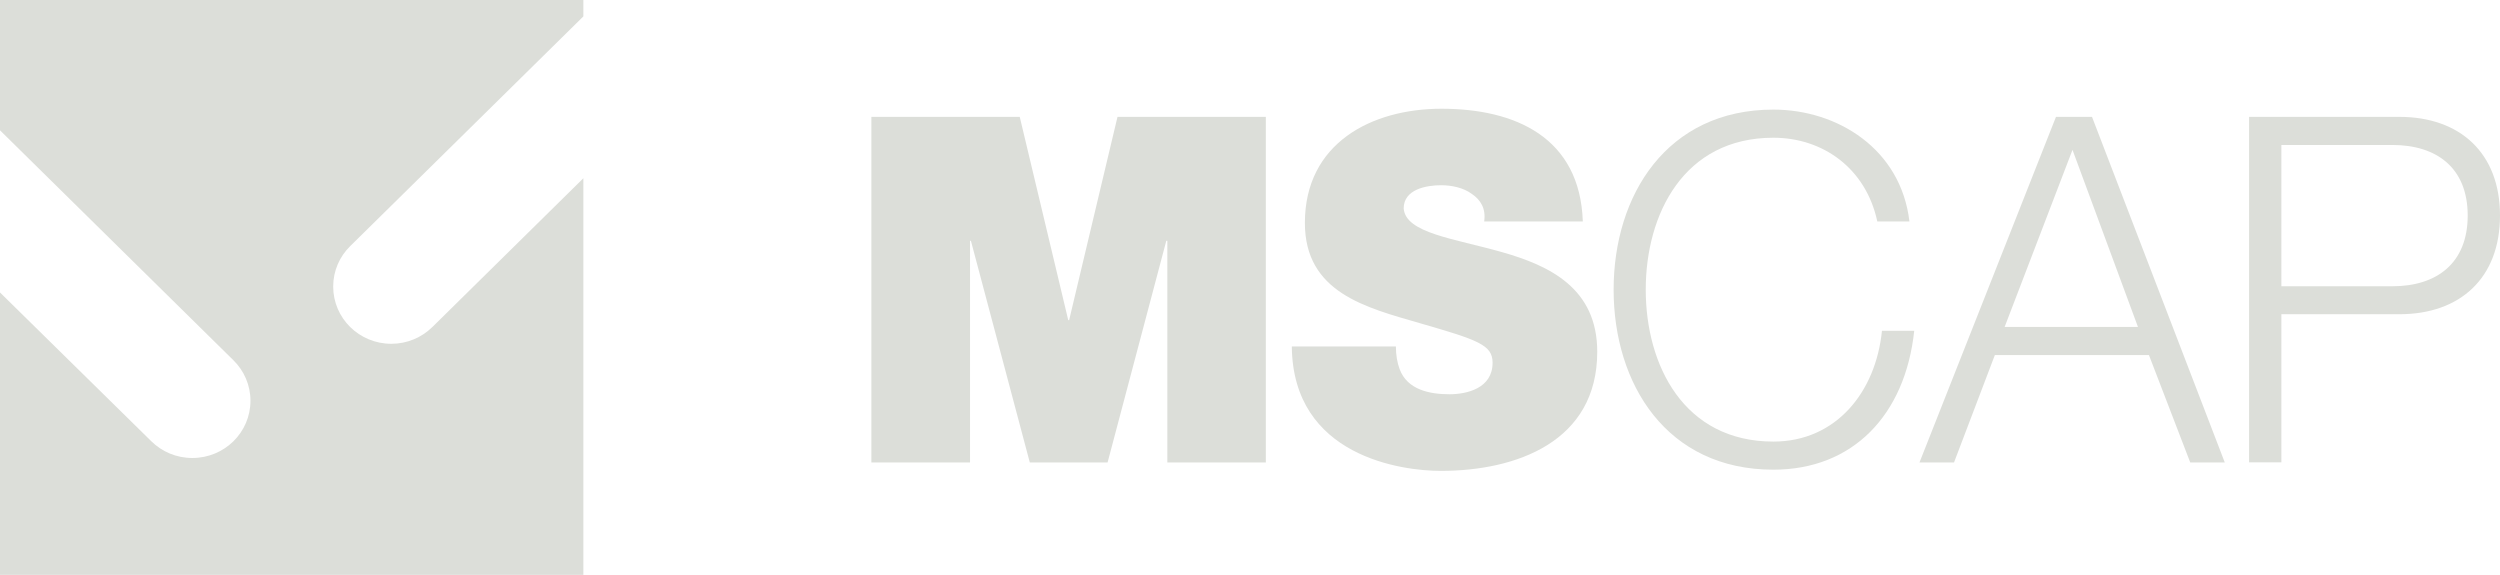 <svg width="87" height="20" viewBox="0 0 87 20" fill="none" xmlns="http://www.w3.org/2000/svg">
<g clip-path="url(#clip0_432_2413)">
<path d="M30.324 4.067H35.487L37.175 11.141H37.206L38.889 4.067H44.051V16.093H40.623V8.381H40.587L38.544 16.093H35.837L33.788 8.381H33.757V16.093H30.324V4.067Z" fill="#DCDED9"/>
<path d="M48.577 12.052C48.577 12.356 48.624 12.623 48.707 12.845C48.974 13.57 49.763 13.72 50.442 13.72C51.038 13.72 51.942 13.519 51.942 12.623C51.942 12 51.43 11.831 49.402 11.244C47.537 10.703 45.41 10.183 45.41 7.758C45.41 4.979 47.735 3.784 50.165 3.784C52.726 3.784 54.983 4.778 55.082 7.707H51.649C51.717 7.254 51.519 6.95 51.221 6.749C50.923 6.528 50.51 6.446 50.15 6.446C49.653 6.446 48.848 6.58 48.848 7.254C48.916 8.114 50.599 8.299 52.266 8.773C53.933 9.246 55.584 10.034 55.584 12.242C55.584 15.377 52.762 16.387 50.139 16.387C48.801 16.387 44.992 15.897 44.955 12.057H48.587L48.577 12.052Z" fill="#DCDED9"/>
<path d="M65.33 7.706C64.933 5.853 63.433 4.793 61.714 4.793C58.594 4.793 57.272 7.454 57.272 10.08C57.272 12.705 58.594 15.367 61.714 15.367C63.893 15.367 65.278 13.647 65.492 11.511H66.615C66.302 14.455 64.468 16.345 61.714 16.345C57.998 16.345 56.154 13.364 56.154 10.08C56.154 6.795 58.004 3.814 61.714 3.814C63.94 3.814 66.15 5.179 66.448 7.706H65.325H65.33Z" fill="#DCDED9"/>
<path d="M69.766 11.378H74.401L72.123 5.215L69.761 11.378H69.766ZM71.548 4.067H72.802L77.422 16.093H76.22L74.783 12.356H69.421L68 16.093H66.798L71.548 4.067Z" fill="#DCDED9"/>
<path d="M79.392 9.962H83.253C84.805 9.962 85.876 9.154 85.876 7.501C85.876 5.849 84.805 5.045 83.253 5.045H79.392V9.962ZM78.268 4.067H83.499C85.61 4.067 87 5.329 87 7.501C87 9.674 85.615 10.935 83.499 10.935H79.392V16.088H78.268V4.067Z" fill="#DCDED9"/>
<path d="M15.044 11.382C14.678 11.743 14.172 11.964 13.618 11.964C12.499 11.964 11.595 11.073 11.595 9.972C11.595 9.421 11.82 8.927 12.186 8.566L17.417 3.413L20.301 0.571V0H0V4.535L2.895 7.387L8.126 12.54C8.492 12.901 8.716 13.4 8.716 13.946C8.716 15.048 7.812 15.938 6.694 15.938C6.135 15.938 5.633 15.717 5.267 15.357L0 10.178V20.005H20.301V6.203L15.05 11.377" fill="#DCDED9"/>
</g>
<defs>
<clipPath id="clip0_432_2413">
<rect width="87" height="20" fill="white"/>
</clipPath>
</defs>
</svg>

